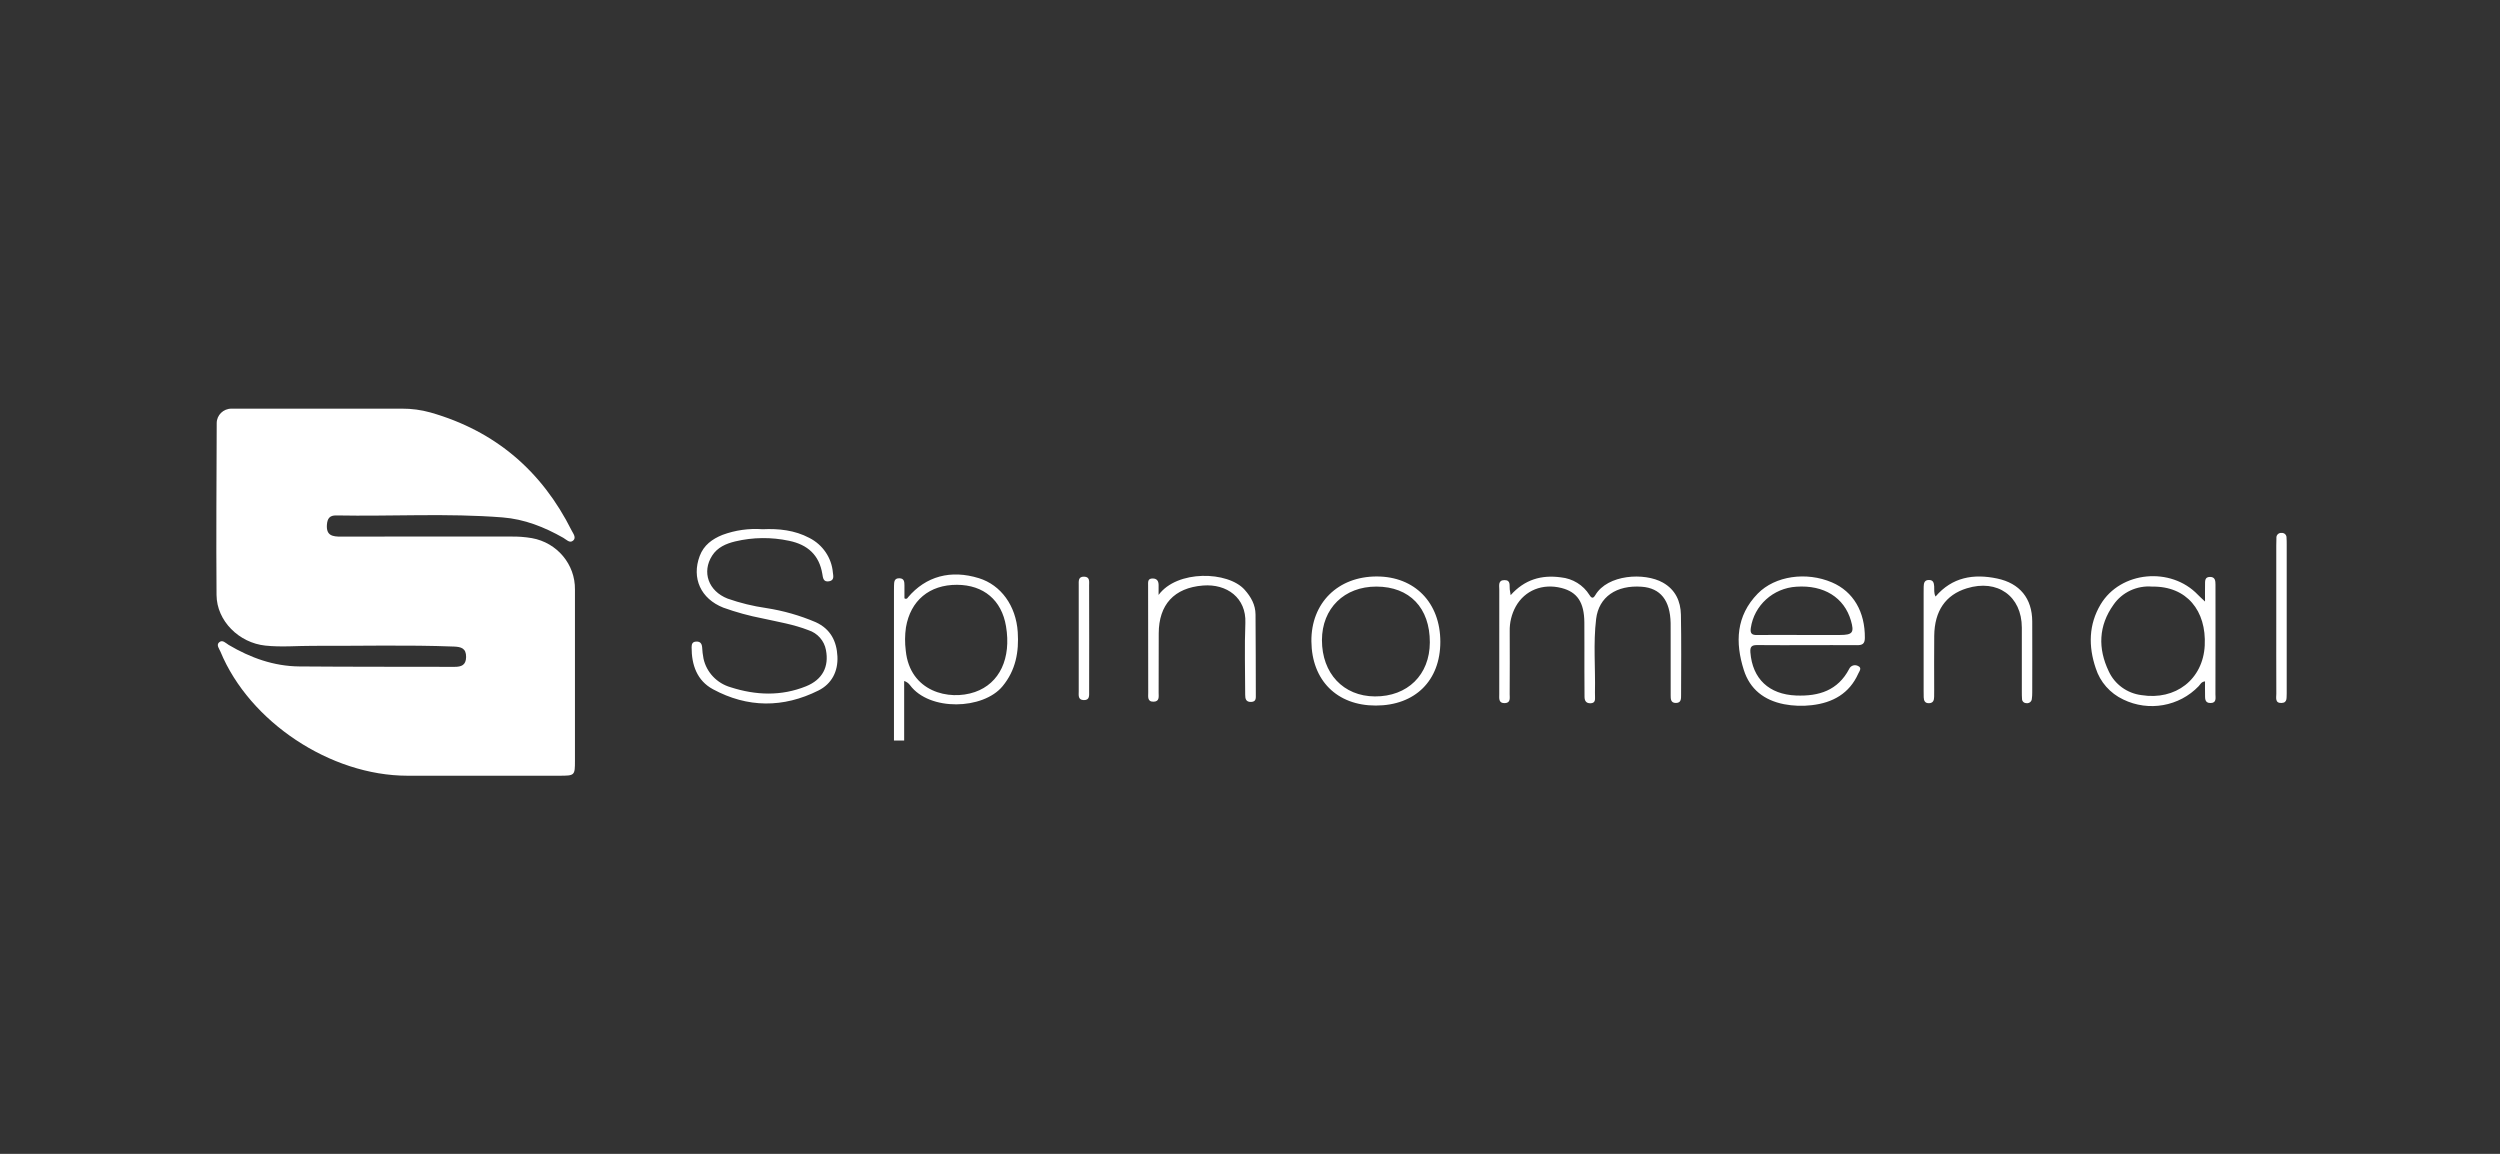<svg width="104" height="48" viewBox="0 0 104 48" fill="none" xmlns="http://www.w3.org/2000/svg">
<rect x="0" y="0" width="104" height="48" fill="#333333" stroke="none"/>
<path d="M9.626 17H16.721C17.122 16.998 17.522 17.051 17.908 17.159L17.914 17.161C20.613 17.932 22.545 19.6 23.782 22.073C23.846 22.2 23.985 22.367 23.841 22.49C23.698 22.612 23.56 22.445 23.433 22.373C22.646 21.926 21.818 21.596 20.904 21.524C18.601 21.343 16.294 21.486 13.989 21.442C13.712 21.437 13.617 21.57 13.599 21.835C13.569 22.286 13.84 22.324 14.188 22.324C16.541 22.318 18.895 22.317 21.248 22.321C21.542 22.315 21.836 22.337 22.125 22.386C23.175 22.573 23.933 23.478 23.918 24.526C23.92 26.896 23.92 29.266 23.918 31.637C23.918 32.265 23.913 32.269 23.264 32.27C21.159 32.271 19.053 32.271 16.947 32.27C13.749 32.268 10.377 30.03 9.171 27.109C9.12 26.986 8.993 26.839 9.108 26.728C9.254 26.588 9.392 26.757 9.514 26.829C10.42 27.364 11.389 27.715 12.452 27.724C14.603 27.742 16.756 27.736 18.908 27.741C19.19 27.741 19.385 27.673 19.39 27.334C19.395 26.969 19.185 26.909 18.885 26.897C16.935 26.822 14.984 26.875 13.034 26.867C12.369 26.864 11.704 26.928 11.039 26.857C9.944 26.742 9.016 25.832 9.008 24.752C8.989 22.369 9.008 19.985 9.015 17.601C9.015 17.27 9.288 17.001 9.626 17Z" fill="white"/>
<path d="M37.189 30.805C37.189 28.729 37.189 26.653 37.189 24.577C37.189 24.507 37.188 24.437 37.191 24.368C37.196 24.213 37.194 24.048 37.42 24.056C37.621 24.063 37.623 24.213 37.625 24.356C37.628 24.54 37.625 24.723 37.625 24.889C37.663 24.921 37.719 24.916 37.752 24.88C37.759 24.872 37.764 24.863 37.768 24.854C38.515 23.97 39.552 23.689 40.724 24.053C41.637 24.336 42.266 25.195 42.338 26.292C42.392 27.111 42.258 27.88 41.707 28.547C40.9 29.525 38.667 29.594 37.857 28.504C37.797 28.421 37.711 28.36 37.613 28.329V30.805H37.189ZM39.812 24.328C38.661 24.323 37.875 24.985 37.687 26.102C37.641 26.422 37.639 26.747 37.68 27.068C37.851 28.775 39.477 29.162 40.556 28.788C41.588 28.431 42.074 27.383 41.85 26.051C41.668 24.965 40.92 24.333 39.812 24.328ZM31.724 22.016C32.396 21.985 33.059 22.054 33.669 22.377C34.226 22.66 34.596 23.204 34.648 23.819C34.665 23.958 34.714 24.143 34.49 24.182C34.249 24.223 34.236 24.041 34.209 23.876C34.08 23.092 33.599 22.656 32.825 22.497C32.087 22.339 31.322 22.348 30.588 22.522C30.204 22.614 29.846 22.769 29.625 23.115C29.189 23.797 29.469 24.588 30.269 24.902C30.789 25.085 31.327 25.216 31.875 25.295C32.584 25.405 33.276 25.602 33.934 25.883C34.554 26.166 34.807 26.68 34.837 27.307C34.867 27.924 34.604 28.447 34.047 28.725C32.586 29.456 31.099 29.451 29.66 28.673C28.992 28.312 28.769 27.658 28.771 26.926C28.771 26.793 28.804 26.698 28.96 26.69C29.125 26.681 29.193 26.767 29.208 26.917C29.216 27.079 29.235 27.24 29.266 27.399C29.391 27.97 29.825 28.426 30.395 28.59C31.441 28.926 32.496 28.968 33.533 28.549C34.217 28.272 34.493 27.735 34.359 27.04C34.289 26.654 34.009 26.337 33.63 26.215C33.015 25.974 32.363 25.869 31.722 25.726C31.167 25.619 30.623 25.47 30.092 25.279C29.15 24.908 28.763 24.049 29.108 23.128C29.277 22.678 29.628 22.423 30.055 22.251C30.587 22.054 31.157 21.974 31.724 22.016ZM62.843 24.759C63.425 24.105 64.129 23.907 64.934 24.018C65.424 24.067 65.863 24.337 66.12 24.749C66.208 24.891 66.275 24.91 66.365 24.757C66.874 23.893 68.411 23.807 69.174 24.235C69.696 24.528 69.915 25.011 69.926 25.572C69.947 26.686 69.935 27.8 69.933 28.915C69.933 29.065 69.941 29.242 69.718 29.243C69.495 29.244 69.501 29.069 69.5 28.917C69.498 28.093 69.499 27.269 69.499 26.445C69.499 26.271 69.501 26.097 69.498 25.923C69.481 24.975 69.074 24.464 68.294 24.408C67.246 24.332 66.511 24.828 66.399 25.749C66.276 26.765 66.373 27.789 66.35 28.81C66.349 28.868 66.35 28.926 66.353 28.984C66.359 29.119 66.356 29.249 66.169 29.256C65.985 29.263 65.918 29.154 65.916 28.993C65.912 28.622 65.911 28.251 65.911 27.879C65.91 27.218 65.914 26.556 65.909 25.894C65.903 25.058 65.615 24.628 64.959 24.461C64.17 24.26 63.432 24.559 63.057 25.228C62.882 25.546 62.795 25.904 62.804 26.265C62.808 27.136 62.807 28.006 62.802 28.877C62.801 29.028 62.853 29.239 62.604 29.25C62.329 29.262 62.369 29.042 62.369 28.876C62.366 27.425 62.366 25.974 62.37 24.523C62.37 24.361 62.312 24.133 62.586 24.132C62.86 24.131 62.785 24.362 62.806 24.522C62.815 24.587 62.826 24.65 62.843 24.759ZM75.182 26.838C74.489 26.838 73.796 26.843 73.103 26.835C72.878 26.833 72.797 26.896 72.816 27.138C72.902 28.242 73.594 28.888 74.716 28.933C75.672 28.971 76.457 28.721 76.925 27.829C76.983 27.698 77.137 27.637 77.271 27.694C77.276 27.696 77.281 27.698 77.285 27.7C77.475 27.78 77.351 27.918 77.304 28.022C76.935 28.85 76.243 29.235 75.373 29.335C74.987 29.381 74.597 29.368 74.215 29.295C73.383 29.131 72.796 28.67 72.543 27.873C72.178 26.725 72.219 25.619 73.121 24.695C73.845 23.953 75.149 23.773 76.21 24.228C77.101 24.61 77.588 25.451 77.578 26.541C77.575 26.782 77.474 26.84 77.261 26.839C76.568 26.834 75.875 26.837 75.182 26.837L75.182 26.838ZM74.887 26.415C75.439 26.415 75.991 26.415 76.543 26.415C77.068 26.414 77.143 26.315 76.999 25.819C76.72 24.855 75.873 24.328 74.73 24.407C73.762 24.466 72.97 25.184 72.833 26.127C72.803 26.345 72.87 26.421 73.09 26.417C73.689 26.409 74.288 26.414 74.887 26.415ZM91.729 25.024C91.729 24.758 91.725 24.543 91.73 24.328C91.733 24.181 91.707 24 91.937 24C92.154 23.999 92.163 24.165 92.164 24.32C92.166 24.935 92.165 25.549 92.165 26.164C92.165 27.068 92.167 27.973 92.162 28.877C92.162 29.027 92.218 29.241 91.964 29.246C91.698 29.251 91.735 29.035 91.73 28.865C91.725 28.696 91.729 28.524 91.729 28.345C91.572 28.362 91.533 28.474 91.466 28.544C90.659 29.388 89.385 29.614 88.329 29.1C87.78 28.842 87.364 28.371 87.183 27.799C86.873 26.889 86.887 25.978 87.386 25.143C88.216 23.756 90.311 23.566 91.433 24.743C91.51 24.825 91.597 24.899 91.729 25.024ZM89.535 24.403C88.897 24.349 88.278 24.638 87.92 25.16C87.298 26.033 87.269 26.976 87.724 27.927C87.972 28.467 88.488 28.842 89.085 28.917C90.5 29.144 91.645 28.267 91.717 26.851C91.79 25.406 90.969 24.382 89.535 24.403ZM57.232 29.351C55.618 29.352 54.568 28.305 54.554 26.678C54.539 25.087 55.654 23.981 57.271 23.981C58.853 23.981 59.916 25.071 59.918 26.695C59.919 28.313 58.87 29.35 57.232 29.351ZM57.261 24.402C55.922 24.398 54.995 25.308 54.993 26.628C54.992 28.013 55.884 28.963 57.194 28.971C58.554 28.979 59.477 28.073 59.481 26.724C59.486 25.29 58.64 24.405 57.261 24.402ZM80.519 24.816C81.212 24.006 82.101 23.861 83.081 24.066C84.024 24.264 84.536 24.895 84.541 25.847C84.546 26.834 84.542 27.821 84.541 28.808C84.542 28.9 84.536 28.993 84.523 29.085C84.51 29.189 84.414 29.264 84.308 29.252C84.302 29.251 84.297 29.251 84.292 29.25C84.195 29.25 84.116 29.172 84.116 29.077C84.116 29.074 84.116 29.072 84.116 29.069C84.109 28.976 84.108 28.883 84.108 28.791C84.107 27.897 84.107 27.003 84.108 26.109C84.106 24.8 83.096 24.079 81.818 24.474C80.939 24.745 80.476 25.412 80.464 26.448C80.455 27.202 80.462 27.957 80.462 28.711C80.462 28.804 80.461 28.897 80.46 28.99C80.458 29.131 80.421 29.247 80.249 29.253C80.077 29.259 80.03 29.149 80.026 29.005C80.024 28.912 80.023 28.82 80.023 28.727C80.023 27.368 80.023 26.01 80.023 24.652C80.023 24.571 80.023 24.489 80.025 24.407C80.028 24.256 80.057 24.122 80.253 24.127C80.428 24.131 80.451 24.254 80.462 24.392C80.472 24.527 80.442 24.669 80.519 24.816ZM48.197 24.75C48.964 23.701 51.086 23.756 51.777 24.534C52.045 24.835 52.226 25.16 52.23 25.56C52.239 26.673 52.239 27.787 52.242 28.9C52.242 29.041 52.262 29.191 52.049 29.2C51.831 29.209 51.8 29.069 51.8 28.904C51.799 27.907 51.768 26.908 51.807 25.911C51.848 24.873 51.04 24.278 50.044 24.358C48.841 24.453 48.207 25.155 48.203 26.348C48.199 27.172 48.204 27.995 48.199 28.819C48.198 28.971 48.245 29.18 47.997 29.19C47.719 29.201 47.767 28.977 47.766 28.814C47.761 27.329 47.762 25.844 47.761 24.359C47.761 24.217 47.736 24.063 47.953 24.065C48.134 24.066 48.197 24.177 48.198 24.338C48.199 24.476 48.197 24.613 48.197 24.75ZM94.693 25.691C94.693 24.692 94.693 23.694 94.693 22.696C94.693 22.591 94.694 22.487 94.699 22.383C94.688 22.276 94.766 22.181 94.874 22.169C94.889 22.168 94.905 22.168 94.92 22.17C95.025 22.164 95.113 22.243 95.119 22.346C95.12 22.353 95.12 22.36 95.119 22.368C95.127 22.46 95.127 22.553 95.127 22.646C95.127 24.677 95.127 26.709 95.127 28.74C95.127 28.775 95.13 28.81 95.127 28.844C95.111 29.008 95.174 29.235 94.911 29.244C94.629 29.254 94.696 29.017 94.695 28.859C94.69 27.803 94.693 26.747 94.693 25.691ZM45.31 26.58C45.31 27.311 45.312 28.042 45.308 28.773C45.307 28.929 45.338 29.13 45.085 29.124C44.833 29.118 44.876 28.913 44.875 28.76C44.872 27.287 44.872 25.813 44.875 24.34C44.875 24.183 44.846 23.983 45.098 23.989C45.35 23.995 45.306 24.199 45.307 24.352C45.312 25.095 45.31 25.837 45.31 26.58Z" fill="white"/>
</svg>
